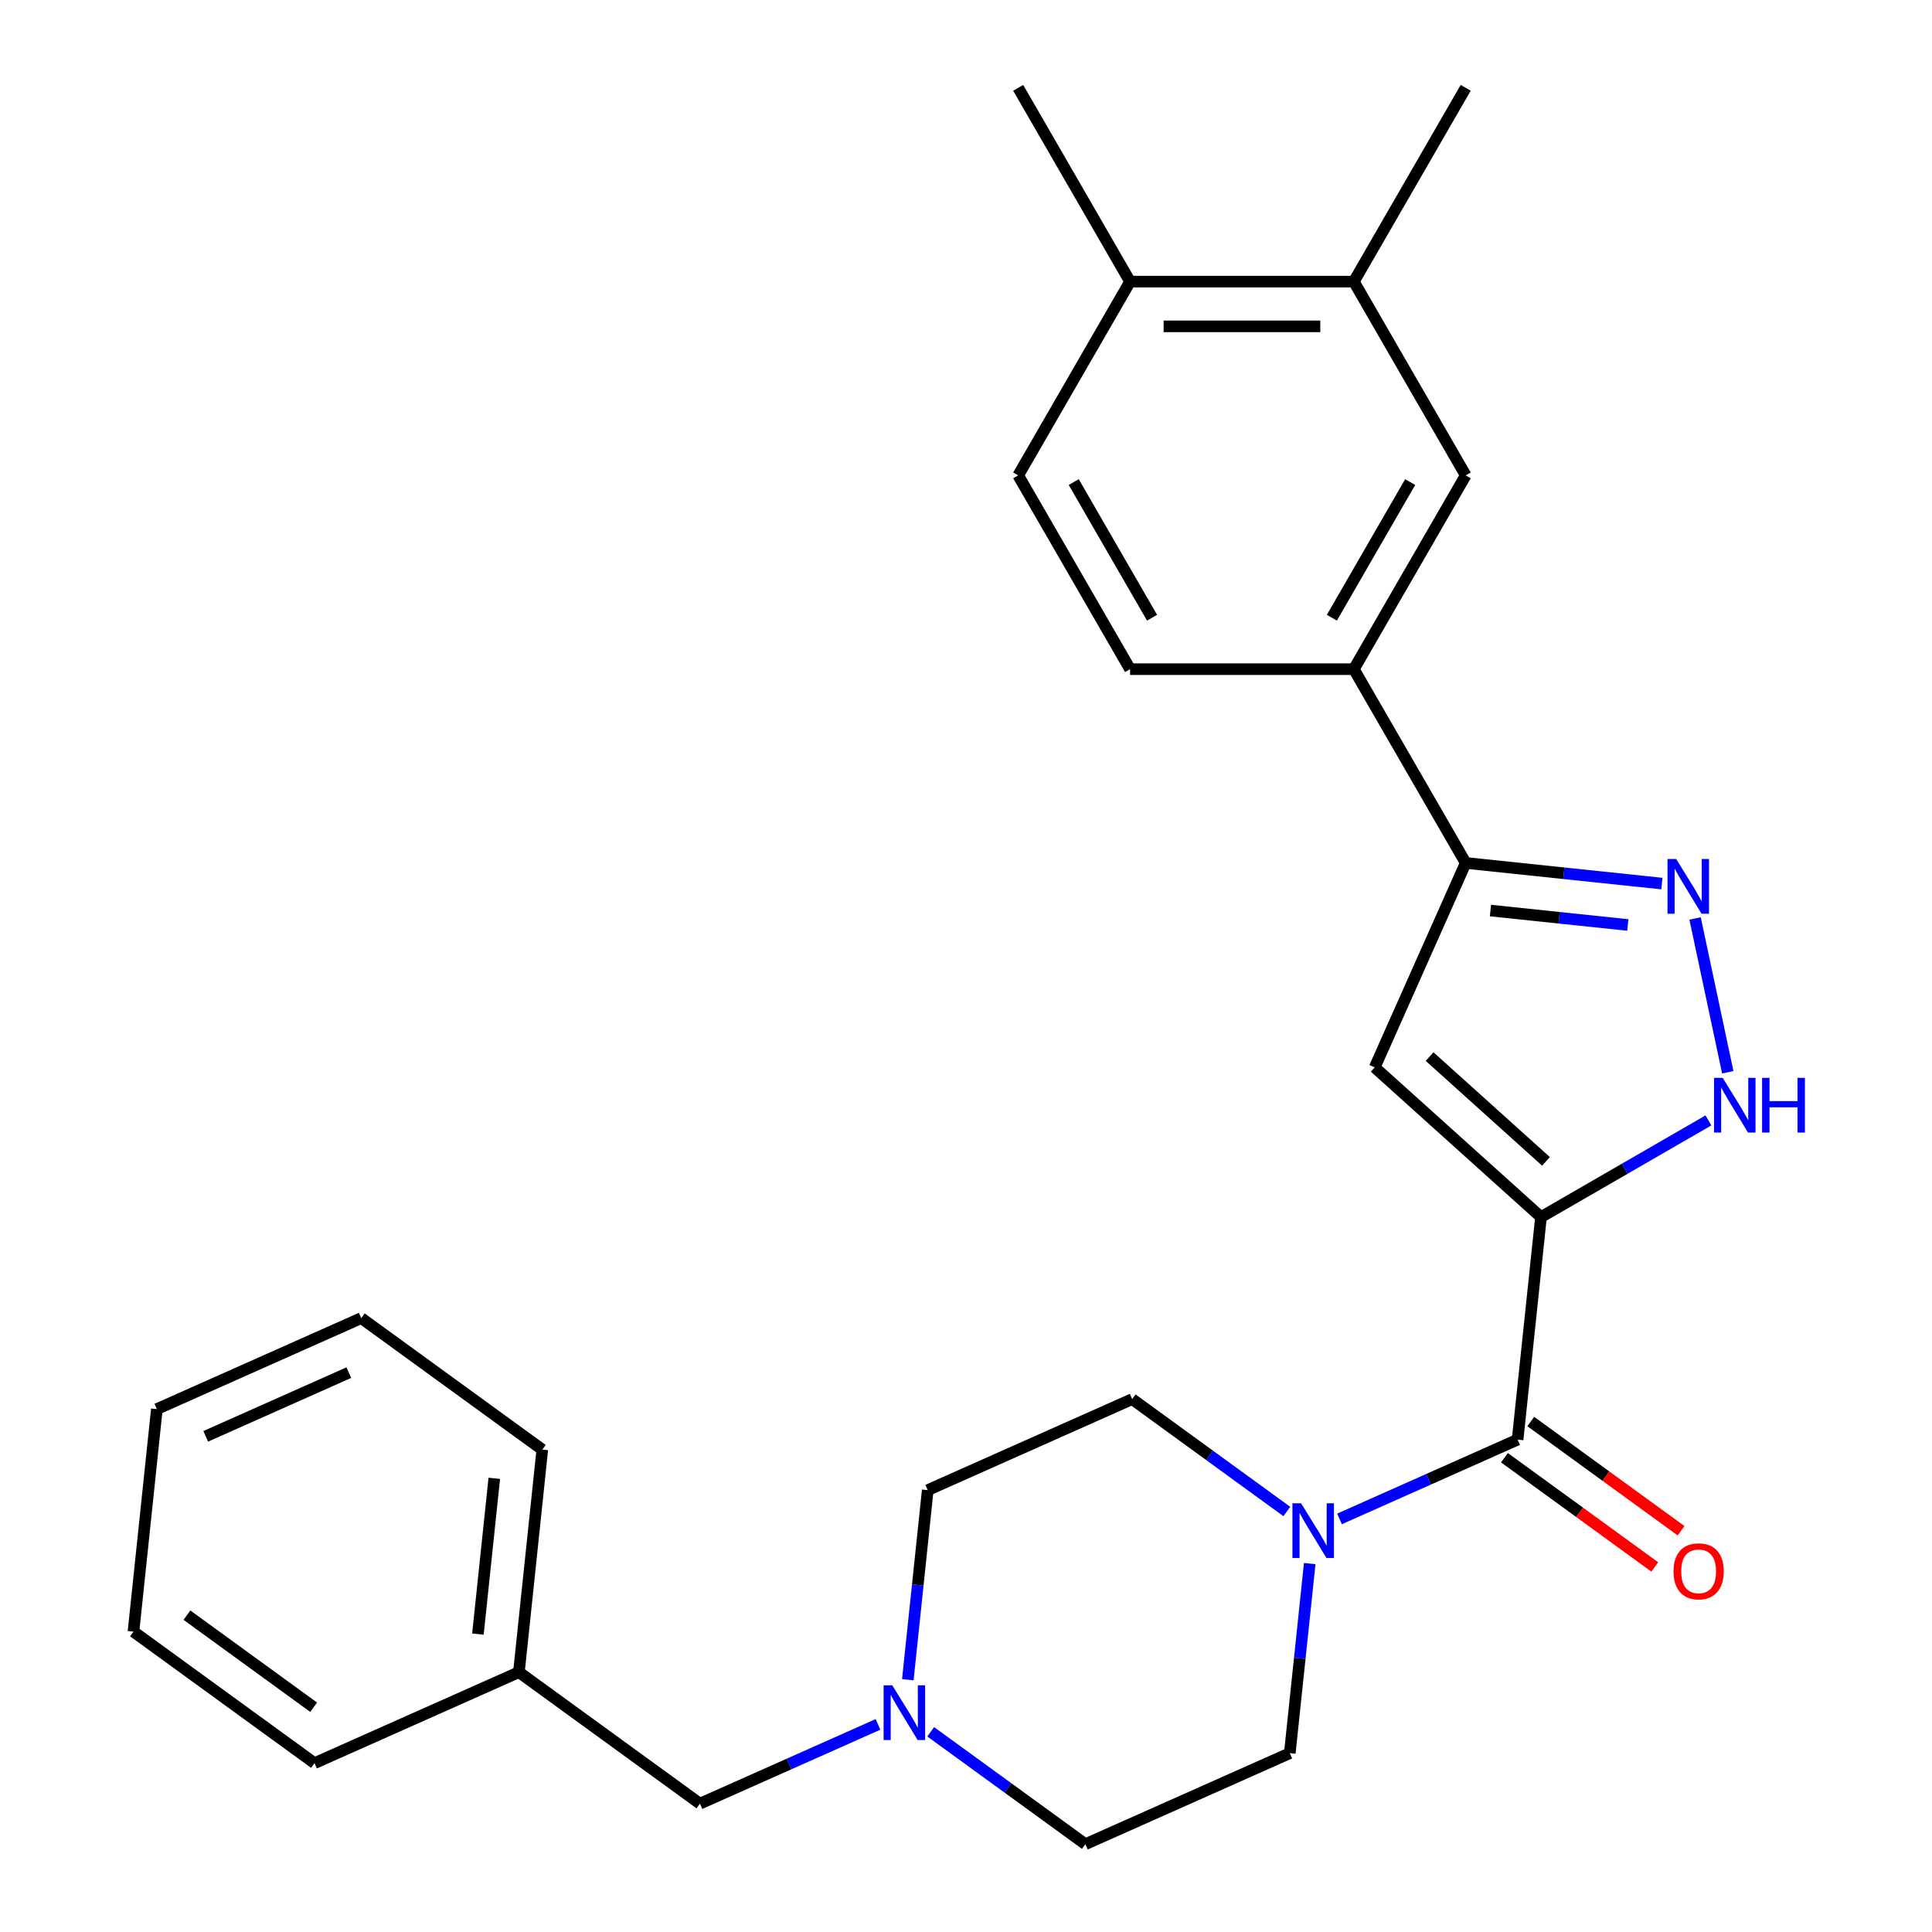 <?xml version='1.0' encoding='iso-8859-1'?>
<svg version='1.1' baseProfile='full'
              xmlns='http://www.w3.org/2000/svg'
                      xmlns:rdkit='http://www.rdkit.org/xml'
                      xmlns:xlink='http://www.w3.org/1999/xlink'
                  xml:space='preserve'
width='1000px' height='1000px' viewBox='0 0 1000 1000'>
<!-- END OF HEADER -->
<rect style='opacity:1.0;fill:#FFFFFF;stroke:none' width='1000' height='1000' x='0' y='0'> </rect>
<path class='bond-0' d='M 797.614,629.963 L 711.544,552.466' style='fill:none;fill-rule:evenodd;stroke:#000000;stroke-width:6px;stroke-linecap:butt;stroke-linejoin:miter;stroke-opacity:1' />
<path class='bond-0' d='M 800.203,601.125 L 739.954,546.876' style='fill:none;fill-rule:evenodd;stroke:#000000;stroke-width:6px;stroke-linecap:butt;stroke-linejoin:miter;stroke-opacity:1' />
<path class='bond-1' d='M 797.614,629.963 L 785.508,745.147' style='fill:none;fill-rule:evenodd;stroke:#000000;stroke-width:6px;stroke-linecap:butt;stroke-linejoin:miter;stroke-opacity:1' />
<path class='bond-2' d='M 797.614,629.963 L 840.947,604.945' style='fill:none;fill-rule:evenodd;stroke:#000000;stroke-width:6px;stroke-linecap:butt;stroke-linejoin:miter;stroke-opacity:1' />
<path class='bond-2' d='M 840.947,604.945 L 884.28,579.926' style='fill:none;fill-rule:evenodd;stroke:#0000FF;stroke-width:6px;stroke-linecap:butt;stroke-linejoin:miter;stroke-opacity:1' />
<path class='bond-4' d='M 711.544,552.466 L 758.652,446.66' style='fill:none;fill-rule:evenodd;stroke:#000000;stroke-width:6px;stroke-linecap:butt;stroke-linejoin:miter;stroke-opacity:1' />
<path class='bond-5' d='M 785.508,745.147 L 739.423,765.665' style='fill:none;fill-rule:evenodd;stroke:#000000;stroke-width:6px;stroke-linecap:butt;stroke-linejoin:miter;stroke-opacity:1' />
<path class='bond-5' d='M 739.423,765.665 L 693.338,786.183' style='fill:none;fill-rule:evenodd;stroke:#0000FF;stroke-width:6px;stroke-linecap:butt;stroke-linejoin:miter;stroke-opacity:1' />
<path class='bond-10' d='M 778.7,754.517 L 817.602,782.78' style='fill:none;fill-rule:evenodd;stroke:#000000;stroke-width:6px;stroke-linecap:butt;stroke-linejoin:miter;stroke-opacity:1' />
<path class='bond-10' d='M 817.602,782.78 L 856.504,811.044' style='fill:none;fill-rule:evenodd;stroke:#FF0000;stroke-width:6px;stroke-linecap:butt;stroke-linejoin:miter;stroke-opacity:1' />
<path class='bond-10' d='M 792.315,735.777 L 831.217,764.041' style='fill:none;fill-rule:evenodd;stroke:#000000;stroke-width:6px;stroke-linecap:butt;stroke-linejoin:miter;stroke-opacity:1' />
<path class='bond-10' d='M 831.217,764.041 L 870.119,792.304' style='fill:none;fill-rule:evenodd;stroke:#FF0000;stroke-width:6px;stroke-linecap:butt;stroke-linejoin:miter;stroke-opacity:1' />
<path class='bond-3' d='M 894.29,554.999 L 877.368,475.386' style='fill:none;fill-rule:evenodd;stroke:#0000FF;stroke-width:6px;stroke-linecap:butt;stroke-linejoin:miter;stroke-opacity:1' />
<path class='bond-27' d='M 860.2,457.334 L 809.426,451.997' style='fill:none;fill-rule:evenodd;stroke:#0000FF;stroke-width:6px;stroke-linecap:butt;stroke-linejoin:miter;stroke-opacity:1' />
<path class='bond-27' d='M 809.426,451.997 L 758.652,446.66' style='fill:none;fill-rule:evenodd;stroke:#000000;stroke-width:6px;stroke-linecap:butt;stroke-linejoin:miter;stroke-opacity:1' />
<path class='bond-27' d='M 842.547,478.769 L 807.005,475.034' style='fill:none;fill-rule:evenodd;stroke:#0000FF;stroke-width:6px;stroke-linecap:butt;stroke-linejoin:miter;stroke-opacity:1' />
<path class='bond-27' d='M 807.005,475.034 L 771.463,471.298' style='fill:none;fill-rule:evenodd;stroke:#000000;stroke-width:6px;stroke-linecap:butt;stroke-linejoin:miter;stroke-opacity:1' />
<path class='bond-6' d='M 758.652,446.66 L 700.743,346.359' style='fill:none;fill-rule:evenodd;stroke:#000000;stroke-width:6px;stroke-linecap:butt;stroke-linejoin:miter;stroke-opacity:1' />
<path class='bond-11' d='M 666.067,782.348 L 626.036,753.263' style='fill:none;fill-rule:evenodd;stroke:#0000FF;stroke-width:6px;stroke-linecap:butt;stroke-linejoin:miter;stroke-opacity:1' />
<path class='bond-11' d='M 626.036,753.263 L 586.004,724.178' style='fill:none;fill-rule:evenodd;stroke:#000000;stroke-width:6px;stroke-linecap:butt;stroke-linejoin:miter;stroke-opacity:1' />
<path class='bond-12' d='M 677.91,809.31 L 672.753,858.374' style='fill:none;fill-rule:evenodd;stroke:#0000FF;stroke-width:6px;stroke-linecap:butt;stroke-linejoin:miter;stroke-opacity:1' />
<path class='bond-12' d='M 672.753,858.374 L 667.596,907.438' style='fill:none;fill-rule:evenodd;stroke:#000000;stroke-width:6px;stroke-linecap:butt;stroke-linejoin:miter;stroke-opacity:1' />
<path class='bond-8' d='M 700.743,346.359 L 758.652,246.057' style='fill:none;fill-rule:evenodd;stroke:#000000;stroke-width:6px;stroke-linecap:butt;stroke-linejoin:miter;stroke-opacity:1' />
<path class='bond-8' d='M 689.369,319.732 L 729.905,249.521' style='fill:none;fill-rule:evenodd;stroke:#000000;stroke-width:6px;stroke-linecap:butt;stroke-linejoin:miter;stroke-opacity:1' />
<path class='bond-14' d='M 700.743,346.359 L 584.925,346.359' style='fill:none;fill-rule:evenodd;stroke:#000000;stroke-width:6px;stroke-linecap:butt;stroke-linejoin:miter;stroke-opacity:1' />
<path class='bond-7' d='M 481.728,896.376 L 521.76,925.461' style='fill:none;fill-rule:evenodd;stroke:#0000FF;stroke-width:6px;stroke-linecap:butt;stroke-linejoin:miter;stroke-opacity:1' />
<path class='bond-7' d='M 521.76,925.461 L 561.791,954.545' style='fill:none;fill-rule:evenodd;stroke:#000000;stroke-width:6px;stroke-linecap:butt;stroke-linejoin:miter;stroke-opacity:1' />
<path class='bond-16' d='M 454.457,892.54 L 408.372,913.058' style='fill:none;fill-rule:evenodd;stroke:#0000FF;stroke-width:6px;stroke-linecap:butt;stroke-linejoin:miter;stroke-opacity:1' />
<path class='bond-16' d='M 408.372,913.058 L 362.287,933.577' style='fill:none;fill-rule:evenodd;stroke:#000000;stroke-width:6px;stroke-linecap:butt;stroke-linejoin:miter;stroke-opacity:1' />
<path class='bond-28' d='M 469.885,869.414 L 475.042,820.35' style='fill:none;fill-rule:evenodd;stroke:#0000FF;stroke-width:6px;stroke-linecap:butt;stroke-linejoin:miter;stroke-opacity:1' />
<path class='bond-28' d='M 475.042,820.35 L 480.199,771.286' style='fill:none;fill-rule:evenodd;stroke:#000000;stroke-width:6px;stroke-linecap:butt;stroke-linejoin:miter;stroke-opacity:1' />
<path class='bond-9' d='M 758.652,246.057 L 700.743,145.756' style='fill:none;fill-rule:evenodd;stroke:#000000;stroke-width:6px;stroke-linecap:butt;stroke-linejoin:miter;stroke-opacity:1' />
<path class='bond-20' d='M 700.743,145.756 L 758.652,45.455' style='fill:none;fill-rule:evenodd;stroke:#000000;stroke-width:6px;stroke-linecap:butt;stroke-linejoin:miter;stroke-opacity:1' />
<path class='bond-29' d='M 700.743,145.756 L 584.925,145.756' style='fill:none;fill-rule:evenodd;stroke:#000000;stroke-width:6px;stroke-linecap:butt;stroke-linejoin:miter;stroke-opacity:1' />
<path class='bond-29' d='M 683.37,168.92 L 602.297,168.92' style='fill:none;fill-rule:evenodd;stroke:#000000;stroke-width:6px;stroke-linecap:butt;stroke-linejoin:miter;stroke-opacity:1' />
<path class='bond-17' d='M 586.004,724.178 L 480.199,771.286' style='fill:none;fill-rule:evenodd;stroke:#000000;stroke-width:6px;stroke-linecap:butt;stroke-linejoin:miter;stroke-opacity:1' />
<path class='bond-18' d='M 667.596,907.438 L 561.791,954.545' style='fill:none;fill-rule:evenodd;stroke:#000000;stroke-width:6px;stroke-linecap:butt;stroke-linejoin:miter;stroke-opacity:1' />
<path class='bond-13' d='M 584.925,145.756 L 527.016,246.057' style='fill:none;fill-rule:evenodd;stroke:#000000;stroke-width:6px;stroke-linecap:butt;stroke-linejoin:miter;stroke-opacity:1' />
<path class='bond-21' d='M 584.925,145.756 L 527.016,45.455' style='fill:none;fill-rule:evenodd;stroke:#000000;stroke-width:6px;stroke-linecap:butt;stroke-linejoin:miter;stroke-opacity:1' />
<path class='bond-15' d='M 584.925,346.359 L 527.016,246.057' style='fill:none;fill-rule:evenodd;stroke:#000000;stroke-width:6px;stroke-linecap:butt;stroke-linejoin:miter;stroke-opacity:1' />
<path class='bond-15' d='M 596.299,319.732 L 555.762,249.521' style='fill:none;fill-rule:evenodd;stroke:#000000;stroke-width:6px;stroke-linecap:butt;stroke-linejoin:miter;stroke-opacity:1' />
<path class='bond-19' d='M 362.287,933.577 L 268.588,865.501' style='fill:none;fill-rule:evenodd;stroke:#000000;stroke-width:6px;stroke-linecap:butt;stroke-linejoin:miter;stroke-opacity:1' />
<path class='bond-22' d='M 268.588,865.501 L 280.695,750.317' style='fill:none;fill-rule:evenodd;stroke:#000000;stroke-width:6px;stroke-linecap:butt;stroke-linejoin:miter;stroke-opacity:1' />
<path class='bond-22' d='M 247.368,845.802 L 255.842,765.173' style='fill:none;fill-rule:evenodd;stroke:#000000;stroke-width:6px;stroke-linecap:butt;stroke-linejoin:miter;stroke-opacity:1' />
<path class='bond-23' d='M 268.588,865.501 L 162.783,912.608' style='fill:none;fill-rule:evenodd;stroke:#000000;stroke-width:6px;stroke-linecap:butt;stroke-linejoin:miter;stroke-opacity:1' />
<path class='bond-24' d='M 280.695,750.317 L 186.996,682.241' style='fill:none;fill-rule:evenodd;stroke:#000000;stroke-width:6px;stroke-linecap:butt;stroke-linejoin:miter;stroke-opacity:1' />
<path class='bond-25' d='M 162.783,912.608 L 69.084,844.532' style='fill:none;fill-rule:evenodd;stroke:#000000;stroke-width:6px;stroke-linecap:butt;stroke-linejoin:miter;stroke-opacity:1' />
<path class='bond-25' d='M 162.344,883.657 L 96.754,836.003' style='fill:none;fill-rule:evenodd;stroke:#000000;stroke-width:6px;stroke-linecap:butt;stroke-linejoin:miter;stroke-opacity:1' />
<path class='bond-30' d='M 186.996,682.241 L 81.191,729.348' style='fill:none;fill-rule:evenodd;stroke:#000000;stroke-width:6px;stroke-linecap:butt;stroke-linejoin:miter;stroke-opacity:1' />
<path class='bond-30' d='M 180.547,710.468 L 106.483,743.443' style='fill:none;fill-rule:evenodd;stroke:#000000;stroke-width:6px;stroke-linecap:butt;stroke-linejoin:miter;stroke-opacity:1' />
<path class='bond-26' d='M 69.084,844.532 L 81.191,729.348' style='fill:none;fill-rule:evenodd;stroke:#000000;stroke-width:6px;stroke-linecap:butt;stroke-linejoin:miter;stroke-opacity:1' />
<path  class='atom-3' d='M 891.656 557.894
L 900.936 572.894
Q 901.856 574.374, 903.336 577.054
Q 904.816 579.734, 904.896 579.894
L 904.896 557.894
L 908.656 557.894
L 908.656 586.214
L 904.776 586.214
L 894.816 569.814
Q 893.656 567.894, 892.416 565.694
Q 891.216 563.494, 890.856 562.814
L 890.856 586.214
L 887.176 586.214
L 887.176 557.894
L 891.656 557.894
' fill='#0000FF'/>
<path  class='atom-3' d='M 912.056 557.894
L 915.896 557.894
L 915.896 569.934
L 930.376 569.934
L 930.376 557.894
L 934.216 557.894
L 934.216 586.214
L 930.376 586.214
L 930.376 573.134
L 915.896 573.134
L 915.896 586.214
L 912.056 586.214
L 912.056 557.894
' fill='#0000FF'/>
<path  class='atom-4' d='M 867.576 444.607
L 876.856 459.607
Q 877.776 461.087, 879.256 463.767
Q 880.736 466.447, 880.816 466.607
L 880.816 444.607
L 884.576 444.607
L 884.576 472.927
L 880.696 472.927
L 870.736 456.527
Q 869.576 454.607, 868.336 452.407
Q 867.136 450.207, 866.776 449.527
L 866.776 472.927
L 863.096 472.927
L 863.096 444.607
L 867.576 444.607
' fill='#0000FF'/>
<path  class='atom-6' d='M 673.443 778.094
L 682.723 793.094
Q 683.643 794.574, 685.123 797.254
Q 686.603 799.934, 686.683 800.094
L 686.683 778.094
L 690.443 778.094
L 690.443 806.414
L 686.563 806.414
L 676.603 790.014
Q 675.443 788.094, 674.203 785.894
Q 673.003 783.694, 672.643 783.014
L 672.643 806.414
L 668.963 806.414
L 668.963 778.094
L 673.443 778.094
' fill='#0000FF'/>
<path  class='atom-8' d='M 461.832 872.309
L 471.112 887.309
Q 472.032 888.789, 473.512 891.469
Q 474.992 894.149, 475.072 894.309
L 475.072 872.309
L 478.832 872.309
L 478.832 900.629
L 474.952 900.629
L 464.992 884.229
Q 463.832 882.309, 462.592 880.109
Q 461.392 877.909, 461.032 877.229
L 461.032 900.629
L 457.352 900.629
L 457.352 872.309
L 461.832 872.309
' fill='#0000FF'/>
<path  class='atom-11' d='M 866.207 813.303
Q 866.207 806.503, 869.567 802.703
Q 872.927 798.903, 879.207 798.903
Q 885.487 798.903, 888.847 802.703
Q 892.207 806.503, 892.207 813.303
Q 892.207 820.183, 888.807 824.103
Q 885.407 827.983, 879.207 827.983
Q 872.967 827.983, 869.567 824.103
Q 866.207 820.223, 866.207 813.303
M 879.207 824.783
Q 883.527 824.783, 885.847 821.903
Q 888.207 818.983, 888.207 813.303
Q 888.207 807.743, 885.847 804.943
Q 883.527 802.103, 879.207 802.103
Q 874.887 802.103, 872.527 804.903
Q 870.207 807.703, 870.207 813.303
Q 870.207 819.023, 872.527 821.903
Q 874.887 824.783, 879.207 824.783
' fill='#FF0000'/>
</svg>
